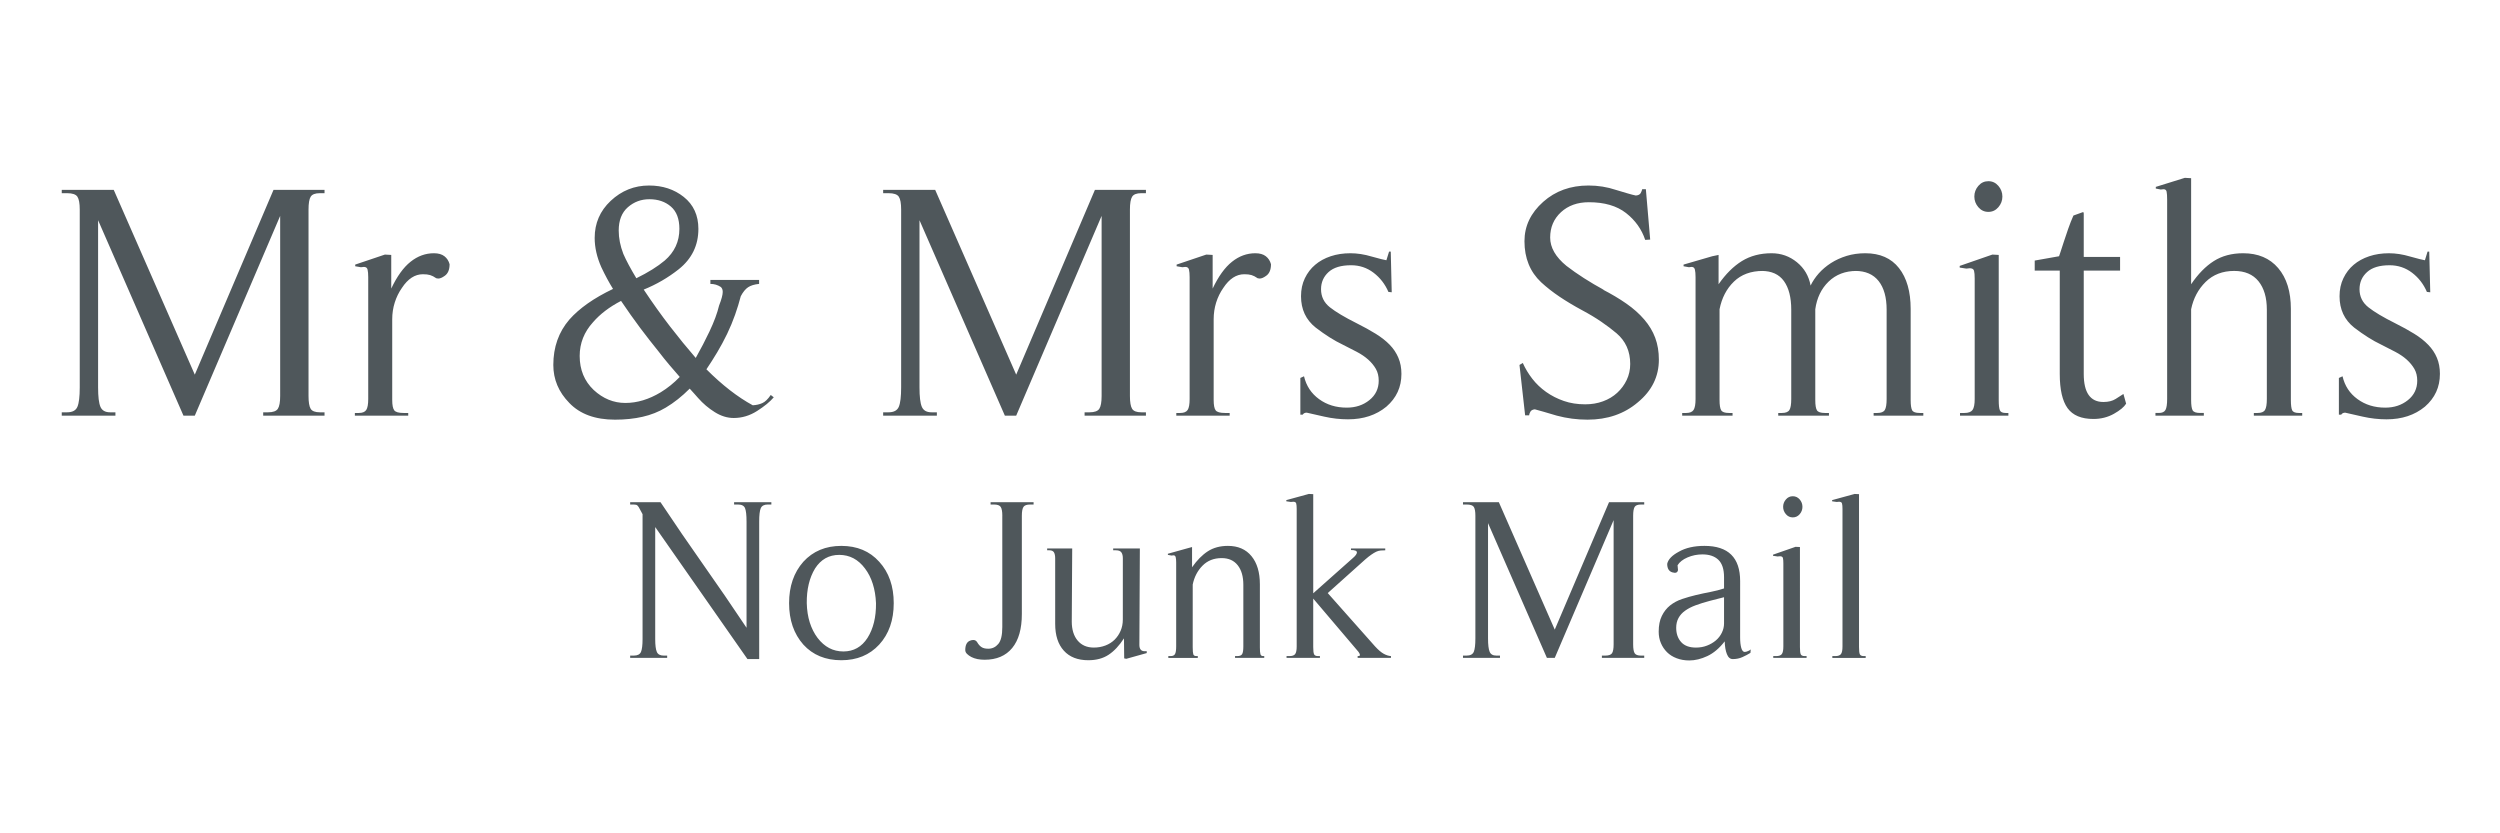 <svg xmlns="http://www.w3.org/2000/svg" xml:space="preserve" width="566.929" viewBox="0 0 566.928 188.976"><title>Vinyltexter, Grå Vinyl. Fästmetod: Självhäftande</title><path fill="none" d="M-283.464-94.488h566.928V94.488h-566.928z" class="shadowbase preview" style="stroke:none;stroke-width:0;stroke-dasharray:none;stroke-linecap:butt;stroke-dashoffset:0;stroke-linejoin:miter;stroke-miterlimit:4;fill:#fff;fill-opacity:0;fill-rule:nonzero;opacity:1" transform="translate(283.464 94.488)"/><g clip-path="url(#a)"><g transform="translate(283.464 94.488)"><clipPath id="a"><path d="M0 0h566.928v188.976H0z"/></clipPath><path fill="none" d="M-283.464-94.488h566.928V94.488h-566.928z" class="base" style="stroke:#fff;stroke-opacity:0;stroke-width:0;stroke-dasharray:none;stroke-linecap:butt;stroke-dashoffset:0;stroke-linejoin:miter;stroke-miterlimit:4;fill:#fff;fill-opacity:0;fill-rule:nonzero;opacity:1"/></g></g><g clip-path="url(#b)"><g transform="translate(283.464 70.499)"><clipPath id="b"><path d="M0 0h566.928v188.976H0z"/></clipPath><path fill="#4f575b" d="M-209.87-27.44h-11.57l-17.85 41.9-18.38-41.9h-11.79v.75h1.21q1.81 0 2.34.8.53.79.53 2.91v40.31q0 3.18-.53 4.42-.53 1.25-2.34 1.25h-1.21v.76h12.17V23h-1.21q-1.66 0-2.19-1.25-.53-1.24-.53-4.42v-37.89l19.36 44.32h2.57l19.36-45.3V19.3q0 2.11-.53 2.91-.53.79-2.19.79h-1.13v.76h13.91V23h-1.06q-1.59 0-2.08-.79-.49-.8-.49-2.91v-42.28q0-2.12.49-2.91.49-.8 2.08-.8h1.06zm15.35 47.64V1.9q0-1.97.57-3.78.57-1.82 1.63-3.33 2.04-3.1 4.76-3.1.99 0 1.63.19t1.4.72l.45.07q.61 0 1.44-.6 1.13-.76 1.13-2.65-.3-1.13-1.17-1.81t-2.38-.68q-2.88 0-5.3 1.93-2.42 1.92-4.38 6.08v-7.63l-1.44-.08-6.73 2.27v.38l1.29.22.68-.07q.68 0 .83.6.15.61.15 1.74v27.61q0 1.81-.45 2.49-.46.68-1.67.68h-.91v.61h12.1v-.61h-1.05q-1.67 0-2.12-.6-.46-.61-.46-2.35m79.04-23.52q.75-1.43 1.66-2.04.91-.6 2.5-.76v-.9h-11.05v.9q1.29 0 2.35.69.45.37.45 1.13 0 .98-.83 3.1-.61 2.57-2.19 5.9-1.36 2.87-3.1 5.97-2.88-3.32-5.83-7.14t-5.97-8.36q4.31-1.74 7.94-4.61 4.46-3.56 4.46-9.15 0-4.62-3.33-7.26-3.25-2.58-7.86-2.58-4.99 0-8.7 3.48-3.63 3.41-3.63 8.4 0 3.25 1.51 6.65 1.29 2.73 2.65 4.92-6.5 3.1-9.91 6.96-3.63 4.23-3.63 10.28 0 4.92 3.63 8.62 3.63 3.79 10.36 3.79 3.41 0 6.24-.65 2.84-.64 5.26-2.08 2.8-1.66 5.44-4.31.53.61 1.03 1.14.49.53.87.98 1.66 1.89 3.78 3.21 2.11 1.33 4.31 1.33 2.8 0 5.29-1.59 2.5-1.59 3.78-3.1l-.68-.53q-.98 1.44-1.93 1.85-.94.42-2.15.49-5.14-2.79-10.51-8.16 1.28-1.9 2.45-3.86 1.18-1.97 2.24-4.16 1.05-2.19 1.81-4.35t1.29-4.2m-23.68-4.08q-1.96-3.25-2.95-5.52-1.05-2.72-1.05-5.3 0-3.47 2.08-5.29 2.08-1.81 4.87-1.81 2.95 0 4.88 1.66t1.93 5.07q0 4.31-3.33 7.18-2.42 2.04-6.43 4.01m-3.47 5.14q2.19 3.25 4.34 6.13 2.16 2.87 4.13 5.29 1.28 1.67 2.49 3.1 1.21 1.44 2.35 2.72-1.97 2.05-4.31 3.48-4.01 2.42-8.02 2.42t-7.19-2.95q-3.17-3.02-3.17-7.71 0-4.31 3.02-7.64 2.42-2.8 6.36-4.84M-23.6-27.44h-11.57l-17.85 41.9-18.37-41.9h-11.8v.75h1.21q1.81 0 2.34.8.53.79.53 2.91v40.31q0 3.18-.53 4.42-.53 1.25-2.34 1.25h-1.21v.76h12.18V23h-1.21q-1.67 0-2.2-1.25-.53-1.24-.53-4.42v-37.89l19.36 44.32h2.57l19.37-45.3V19.3q0 2.11-.53 2.91-.53.79-2.2.79h-1.13v.76h13.91V23h-1.05q-1.59 0-2.08-.79-.5-.8-.5-2.91v-42.28q0-2.12.5-2.91.49-.8 2.08-.8h1.05zM-8.24 20.2V1.9q0-1.97.56-3.78.57-1.82 1.63-3.33 2.04-3.1 4.76-3.1.99 0 1.63.19t1.4.72l.45.07q.61 0 1.44-.6 1.13-.76 1.13-2.65-.3-1.13-1.17-1.81t-2.38-.68q-2.87 0-5.29 1.93-2.42 1.92-4.39 6.08v-7.63l-1.44-.08-6.73 2.27v.38l1.29.22.68-.07q.68 0 .83.6.15.61.15 1.74v27.61q0 1.81-.45 2.49-.46.68-1.67.68h-.9v.61h12.1v-.61h-1.06q-1.67 0-2.12-.6-.45-.61-.45-2.35m42.58-5.9q0-2.04-.69-3.66-.68-1.63-1.96-2.95-1.29-1.33-3.18-2.5T24.2 2.81Q20.12.77 18.11-.82q-2-1.59-2-4.09 0-2.34 1.7-3.89t5.11-1.55q2.87 0 5.1 1.7t3.37 4.35l.75.08-.22-9.23h-.38l-.61 1.97q-.38-.08-1.21-.27t-2.12-.57q-2.49-.75-4.84-.75-2.42 0-4.46.68t-3.51 1.93q-1.48 1.24-2.35 3.06-.87 1.81-.87 4.08 0 4.47 3.33 7.11 3.25 2.5 6.12 3.86 1.67.83 3.18 1.63 1.51.79 2.61 1.77 1.1.99 1.74 2.12t.64 2.65q0 2.72-2.12 4.42-2.11 1.7-5.14 1.7-3.63 0-6.27-1.93-2.65-1.92-3.41-5.18l-.83.38v8.32h.53q.3-.45.91-.45 1.28.3 3.97.9 2.68.61 5.4.61 5.22 0 8.7-2.87 3.41-2.95 3.41-7.42m58.38-3.25q0-2.72-.83-4.95t-2.5-4.16Q87.73.01 85.35-1.65q-2.39-1.67-5.49-3.26l.53.23Q75.4-7.4 71.77-10.2q-3.7-3.02-3.7-6.43 0-3.48 2.45-5.75 2.46-2.26 6.32-2.26 5.29 0 8.43 2.45 3.14 2.46 4.35 6.09l1.13-.07-.98-11.42h-.83q-.08.37-.34.87-.27.49-1.1.56-.75-.15-1.89-.49-1.13-.34-2.65-.79-2.95-.99-6.2-.99-6.12 0-10.28 3.71-4.24 3.78-4.24 8.92 0 5.75 3.78 9.31 1.89 1.74 4.2 3.29t5.11 3.06q2.42 1.29 4.34 2.61 1.93 1.32 3.45 2.61 3.1 2.64 3.1 6.96 0 1.96-.8 3.63-.79 1.66-2.15 2.91t-3.22 1.93q-1.85.68-4.04.68-2.65 0-4.84-.76-2.2-.76-4.01-2.04-1.82-1.29-3.14-2.99t-2.16-3.59l-.75.45 1.28 11.42h.91q0-.3.27-.79.26-.49 1.02-.57.83.23 2.04.57t2.95.87q3.4.91 6.96.91 6.8 0 11.42-3.94 4.76-3.93 4.76-9.68m57.1 9.15V-.44q0-5.9-2.65-9.27-2.64-3.36-7.64-3.36-2.26 0-4.23.6-1.97.61-3.56 1.63-1.58 1.02-2.76 2.34-1.17 1.33-1.85 2.76-.6-3.25-3.1-5.29t-5.75-2.04q-3.85 0-6.73 1.77-2.87 1.78-5.29 5.26v-6.65l-1.44.3-6.5 1.89v.38l1.21.22.6-.07q.61 0 .76.6.15.61.15 1.74v27.61q0 1.81-.45 2.49-.46.68-1.67.68h-.91v.61h11.42v-.61h-.83q-1.36 0-1.74-.6-.38-.61-.38-2.35V-.37q.76-3.85 3.26-6.27 2.49-2.42 6.58-2.42h-.31q3.41 0 5.07 2.3 1.66 2.31 1.66 6.47v20.27q0 1.81-.41 2.49-.42.68-1.7.68h-.84v.61h11.5v-.61h-.91q-1.43 0-1.81-.6-.38-.61-.38-2.35V-.37q.53-3.85 3.02-6.27 2.5-2.42 6.36-2.42h-.3q3.47 0 5.29 2.3 1.81 2.31 1.81 6.47v20.27q0 1.81-.41 2.49-.42.68-1.7.68h-.84v.61h11.27v-.61h-.83q-1.36 0-1.7-.6-.34-.61-.34-2.35m14.44-46.13q0 1.36.91 2.42t2.27 1.06 2.27-1.06.91-2.42-.91-2.42-2.27-1.06-2.27 1.06-.91 2.42m5.53 46.13v-32.89l-1.44-.08-7.41 2.57v.38l1.51.23.76-.08q.83 0 .98.57.15.56.15 1.77v27.31q0 1.81-.49 2.49t-1.85.68h-.99v.61h10.97v-.61h-.61q-1.06 0-1.32-.6-.26-.61-.26-2.35m19.28-5.9V-9.14h8.24v-3.1h-8.24v-9.61q0-.45-.04-.49t-.19-.04l-2.11.76q-.61 1.36-1.18 2.99-.56 1.62-1.02 3.02-.45 1.4-.75 2.31l-.31.91-5.52.98v2.27h5.68V14.3q0 5.3 1.77 7.76 1.78 2.45 5.86 2.45 2.57 0 4.65-1.17t2.77-2.3l-.61-2.2q-.68.46-1.78 1.14-1.09.68-2.76.68-4.46 0-4.46-6.36m46.97 5.9V-.44q0-5.9-2.88-9.27-2.87-3.36-7.94-3.36-3.86 0-6.65 1.77-2.8 1.78-5.15 5.26v-24.05l-1.43-.08-6.58 2.05v.38l1.13.22.61-.07q.6 0 .71.56.12.57.12 1.78v45.23q0 1.81-.38 2.49t-1.51.68h-.76v.61h10.97v-.61h-.84q-1.36 0-1.7-.6-.34-.61-.34-2.35V-.37q.76-3.7 3.29-6.2 2.54-2.49 6.47-2.49 3.63 0 5.52 2.34t1.89 6.43v20.27q0 1.81-.42 2.49-.41.68-1.7.68h-.83v.61h10.97v-.61h-.76q-1.21 0-1.51-.6-.3-.61-.3-2.35m33.8-5.9q0-2.04-.68-3.66-.68-1.63-1.97-2.95-1.28-1.33-3.17-2.5t-4.31-2.38q-4.09-2.04-6.09-3.63-2.01-1.59-2.01-4.09 0-2.34 1.71-3.89 1.7-1.55 5.1-1.55 2.88 0 5.11 1.7t3.36 4.35l.76.08-.23-9.23h-.38l-.6 1.97q-.38-.08-1.21-.27t-2.12-.57q-2.5-.75-4.84-.75-2.42 0-4.46.68t-3.52 1.93q-1.47 1.24-2.34 3.06-.87 1.81-.87 4.08 0 4.47 3.32 7.11 3.26 2.5 6.13 3.86 1.66.83 3.18 1.63 1.51.79 2.61 1.77 1.09.99 1.74 2.12.64 1.13.64 2.65 0 2.72-2.12 4.42t-5.14 1.7q-3.63 0-6.28-1.93-2.65-1.92-3.4-5.18l-.83.38v8.32h.53q.3-.45.9-.45 1.29.3 3.97.9 2.69.61 5.41.61 5.22 0 8.7-2.87 3.4-2.95 3.4-7.42" class="object text"/></g></g><g clip-path="url(#c)"><g transform="translate(283.464 132.811)"><clipPath id="c"><path d="M0 0h566.928v188.976H0z"/></clipPath><path fill="#4f575b" d="M-114.17-14.54V9.55q-4.9-7.35-9.76-14.24-4.85-6.88-9.75-14.24h-6.88v.53h.62q.47 0 .76.07.29.08.55.5l.88 1.62v28.32q0 2.08-.36 2.92-.37.83-1.62.83h-.83v.52h8.39v-.52h-.78q-1.2 0-1.56-.83-.37-.84-.37-2.92v-25.4l20.92 29.94h2.66v-31.19q0-2.2.36-3.03.37-.83 1.57-.83h.83v-.53h-8.45v.53h.89q1.25 0 1.59.83t.34 3.03m33.38 18.51q0-5.79-3.29-9.39-3.23-3.6-8.6-3.6-5.32 0-8.61 3.6-3.23 3.65-3.23 9.39t3.23 9.39q3.23 3.55 8.61 3.55 5.32 0 8.6-3.55 3.29-3.6 3.29-9.39m-4.02 0q.05 4.75-1.93 7.88-1.98 3.07-5.47 3.07-3.5 0-5.85-3.07-1.14-1.52-1.77-3.5-.62-1.98-.68-4.38-.05-4.69 1.88-7.87 1.98-3.08 5.48-3.08 3.54 0 5.84 3.08 1.15 1.51 1.77 3.49.63 1.98.73 4.38m28.64-19.82V9.4q0 2.76-.92 3.83-.91 1.07-2.26 1.07-1 0-1.54-.37-.55-.36-.97-1.09-.31-.52-.88-.52-.37 0-.74.15-1.09.42-1.09 2.14 0 .47.39.86t.99.71q.6.31 1.38.47.79.15 1.62.15 4.07 0 6.26-2.66t2.19-7.72v-22.27q0-1.46.37-2.01.36-.54 1.51-.54h.78v-.53h-9.75v.53h.78q1.15 0 1.51.54.37.55.37 2.01m31.08 29.26.11-21.85h-6.05v.42h.62q.89 0 1.23.46.34.47.34 1.36V7.67q0 1.41-.5 2.56-.49 1.15-1.35 2.01-.87.86-2.09 1.33-1.23.47-2.63.47-2.35 0-3.68-1.59t-1.33-4.31l.1-16.58H-46v.42h.52q.73 0 1.02.46.28.47.28 1.36V8.67q0 3.91 1.96 6.07 1.95 2.17 5.55 2.17 2.72 0 4.59-1.23 1.88-1.23 3.5-3.73l.05 4.54.47.1 4.64-1.3v-.42h-.47q-1.2 0-1.2-1.46m27.33.52V-.31q0-4.06-1.9-6.38-1.9-2.33-5.35-2.33-2.66 0-4.56 1.23t-3.57 3.62v-4.59l-.99.27-4.49 1.25v.26l.83.15.42-.05q.42 0 .52.42.11.42.11 1.2v19.04q0 1.25-.26 1.72t-.99.47h-.53v.41h6.68v-.41h-.31q-.58 0-.71-.42t-.13-1.62V-.25q.52-2.56 2.22-4.28 1.69-1.72 4.35-1.72 2.35 0 3.63 1.62Q-1.51-3.02-1.51-.2v13.98q0 1.25-.26 1.72t-1.1.47h-.52v.41h6.62v-.41h-.26q-.47 0-.6-.42t-.13-1.62m6-33.33v.27l1.04.15.53-.05q.57 0 .67.39.11.39.11 1.23v31.19q0 1.25-.34 1.72t-1.28.47h-.68v.41h7.57v-.41h-.42q-.73 0-.91-.42-.19-.42-.19-1.62v-11l10.28 12.1q.31.42.31.73 0 .21-.52.21v.41h7.56v-.41q-.78-.05-1.64-.52t-1.96-1.67L17.63 1.68l8.5-7.62q.78-.68 1.38-1.09.6-.42 1.1-.66.49-.23.99-.28.49-.05 1.07-.05v-.42H22.9v.36q1.3 0 1.35.52 0 .53-.99 1.36l-8.92 7.93v-22.48l-.99-.05zm81.16.47h-7.98L69.11 9.97l-12.68-28.9H48.3v.53h.83q1.25 0 1.62.54.36.55.36 2.01v27.8q0 2.19-.36 3.05-.37.86-1.62.86h-.83v.52h8.39v-.52h-.83q-1.15 0-1.51-.86-.37-.86-.37-3.05v-26.13l13.35 30.56h1.78l13.35-31.24v28.17q0 1.46-.36 2.01-.37.54-1.52.54h-.78v.52h9.6v-.52h-.73q-1.1 0-1.44-.54-.34-.55-.34-2.01v-29.16q0-1.46.34-2.01.34-.54 1.44-.54h.73zm18.1 21.55v5.94q0 1.1-.5 2.11-.5 1.02-1.36 1.75t-2 1.17q-1.15.45-2.51.45-2.24 0-3.36-1.25-1.12-1.26-1.12-3.24 0-1.25.52-2.21.52-.97 1.51-1.67.99-.71 2.4-1.23t3.18-.99zm.15 10.01q.05 1.77.5 2.89.44 1.13 1.33 1.13 1.2 0 2.19-.45.99-.44 1.82-.96l.06-.79q-.11.16-.58.37t-.78.21q-.52 0-.78-.91-.26-.92-.26-2.38V-1.04q0-7.98-8.09-7.98-3.49 0-5.79 1.31-2.34 1.25-2.66 2.76 0 1.57 1.15 1.93.42.11.57.11.63 0 .73-.63l-.1-1.09q.68-1.1 2.27-1.78t3.36-.68q2.35 0 3.63 1.23t1.28 3.94V.63q-1.41.47-3.06.79-1.64.31-3.28.7t-3.18.91-2.72 1.46q-1.17.94-1.87 2.38-.71 1.43-.71 3.57 0 1.41.5 2.58.49 1.17 1.38 2.06t2.19 1.38q1.31.5 2.87.5 1.98 0 4.09-.99 2.12-.99 3.94-3.34m13.25-30.51q0 .94.63 1.67.62.73 1.56.73t1.57-.73q.62-.73.62-1.67t-.62-1.67q-.63-.73-1.57-.73t-1.56.73q-.63.73-.63 1.67m3.81 31.81V-8.76l-.99-.05-5.11 1.78v.26l1.04.15.52-.05q.57 0 .68.39.1.39.1 1.23v18.83q0 1.25-.34 1.72t-1.27.47h-.68v.41h7.56v-.41h-.42q-.73 0-.91-.42t-.18-1.62m7.3-33.33v.27l1.04.15.52-.05q.58 0 .68.39.11.39.11 1.23v31.19q0 1.25-.34 1.72t-1.28.47h-.68v.41h7.56v-.41h-.41q-.73 0-.92-.42-.18-.42-.18-1.62v-34.68l-.99-.05z" class="object text"/></g></g><g clip-path="url(#d)"><g transform="translate(283.464 94.488)"><clipPath id="d"><path d="M0 0h566.928v188.976H0z"/></clipPath><path fill="none" d="M-283.464-94.488h566.928V94.488h-566.928z" class="base borderdouble" style="stroke:#fff;stroke-opacity:0;stroke-width:0;stroke-dasharray:none;stroke-linecap:butt;stroke-dashoffset:0;stroke-linejoin:miter;stroke-miterlimit:4;fill:#fff;fill-opacity:0;fill-rule:nonzero;opacity:1"/></g></g></svg>